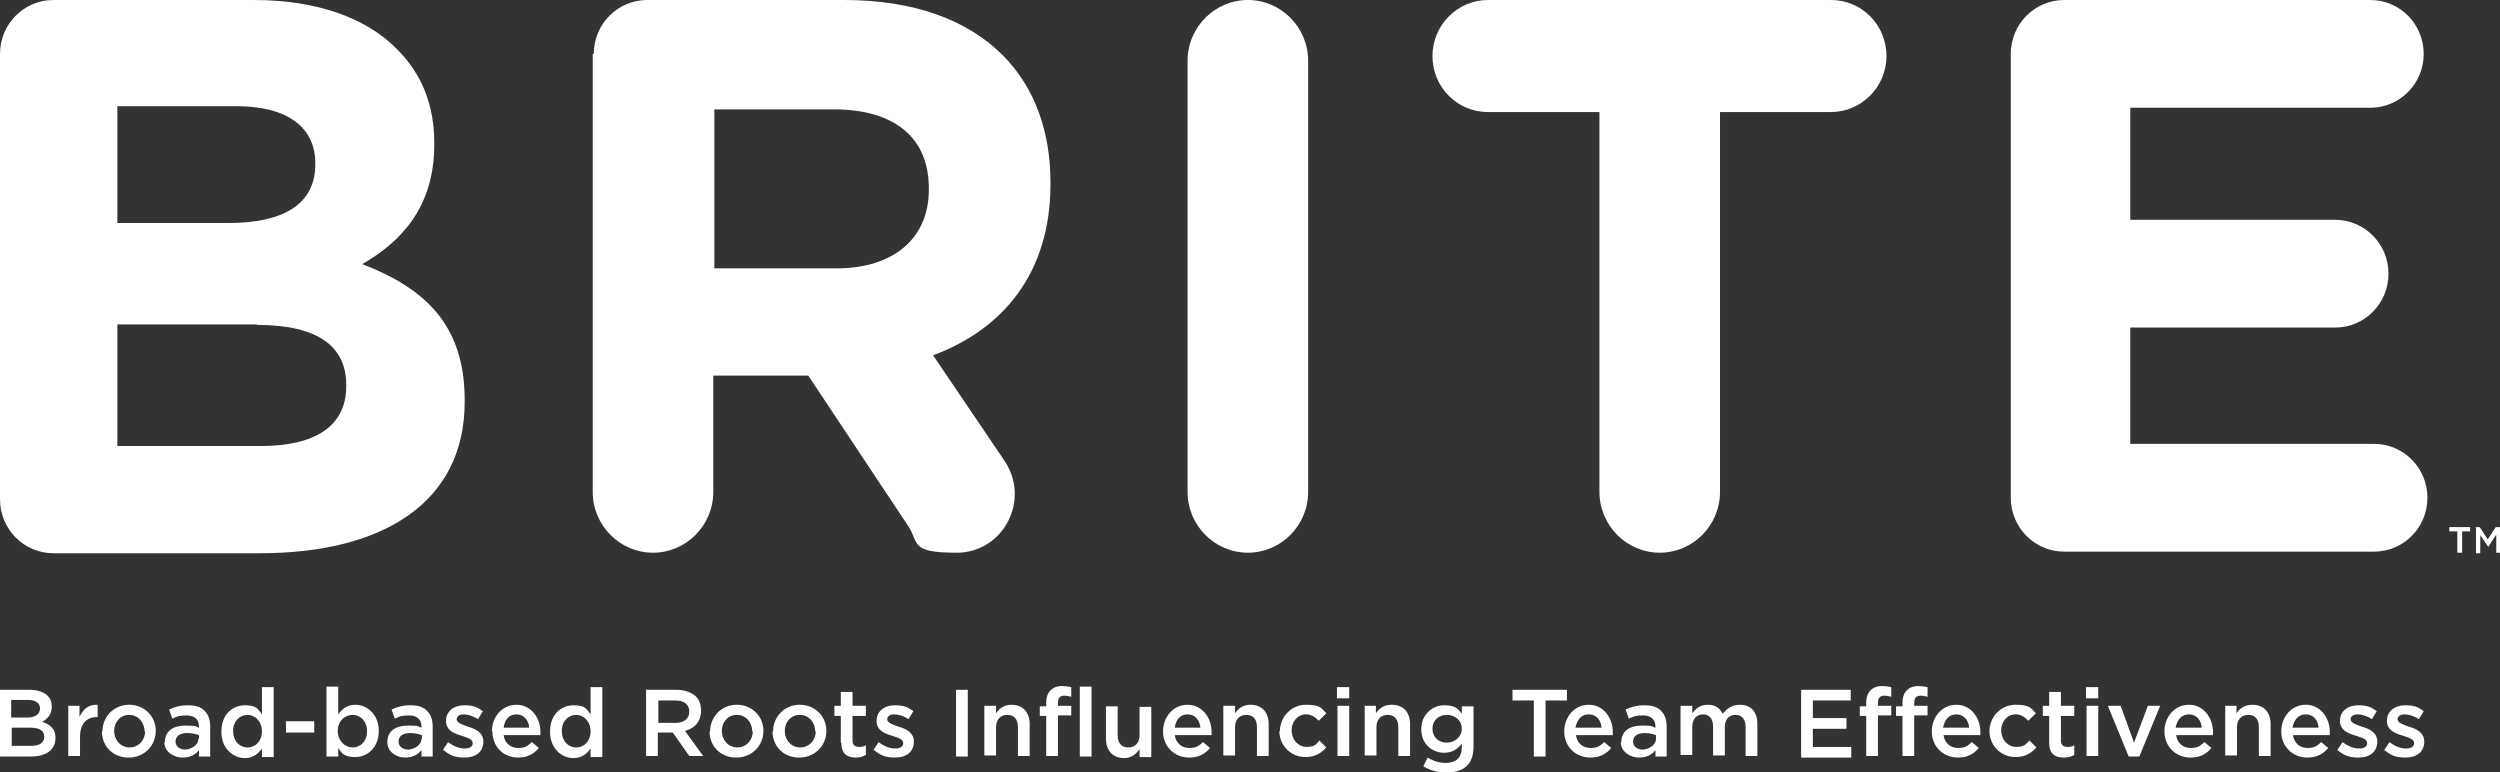 <?xml version="1.0" encoding="UTF-8"?>
<svg xmlns="http://www.w3.org/2000/svg" id="Layer_2" data-name="Layer 2" version="1.1" viewBox="0 0 468.6 144.7">
  <rect x="0" y="0" width="468.6" height="144.7" fill="#333333" stroke="none"/>
  <defs>
    <style>
      .cls-1 {
        fill: #fff;
        stroke-width: 0px;
      }
    </style>
  </defs>
  <g id="Layer_1-2" data-name="Layer 1-2">
    <path class="cls-1" d="M48.1,60.8h-26.1v22.8h26.9c10,0,16-3.6,16-11.2v-.3c0-7-5.1-11.2-16.7-11.2M59.1,30.6c0-6.8-5.3-10.7-14.8-10.7h-22.3v21.9h20.8c10,0,16.3-3.3,16.3-11v-.3h0ZM0,10.1C0,4.5,4.5,0,10,0h37.6c11.7,0,21,3.3,26.8,9.2,4.7,4.7,7,10.5,7,17.6v.3c0,11.7-6.2,18.2-13.5,22.4,11.9,4.6,19.2,11.5,19.2,25.5v.3c0,18.9-15.3,28.4-38.4,28.4H10c-5.5,0-10-4.5-10-10.1V10.1Z"></path>
    <path class="cls-1" d="M156.8,50.3c11,0,17.3-5.9,17.3-14.7v-.3c0-9.8-6.8-14.8-17.8-14.8h-22.4v29.8s22.9,0,22.9,0ZM111.3,10.1c0-5.6,4.5-10.1,10-10.1h36.9c13.1,0,23.2,3.7,29.9,10.5,5.7,5.8,8.8,13.9,8.8,23.7v.3c0,16.7-8.9,27.2-22,32.1l13.4,19.8c4.9,7.3-.2,17.2-9,17.2s-7-1.8-9-4.9l-18.8-28.3h-17.8v21.8c0,6.3-5.1,11.4-11.3,11.4s-11.3-5.1-11.3-11.4V10.1h0Z"></path>
    <path class="cls-1" d="M233.9,0h0c6.2,0,11.3,5.1,11.3,11.4v80.8c0,6.3-5.1,11.4-11.3,11.4s-11.3-5.1-11.3-11.4V11.4c0-6.3,5.1-11.4,11.3-11.4"></path>
    <path class="cls-1" d="M299.7,21h-20.8c-5.8,0-10.4-4.7-10.4-10.5s4.7-10.5,10.4-10.5h64.3c5.8,0,10.4,4.7,10.4,10.5s-4.7,10.5-10.4,10.5h-20.8v71.2c0,6.3-5.1,11.4-11.3,11.4s-11.3-5.1-11.3-11.4V21h0Z"></path>
    <path class="cls-1" d="M386.9,0h57.4c5.5,0,10,4.5,10,10.1h0c0,5.6-4.5,10.1-10,10.1h-45v21h38.4c5.5,0,10,4.5,10,10.1s-4.5,10.1-10,10.1h-38.4v21.8h45.7c5.5,0,10,4.5,10,10.1s-4.5,10.1-10,10.1h-58.1c-5.5,0-10-4.5-10-10.1V10.1c0-5.6,4.5-10.1,10-10.1"></path>
    <path class="cls-1" d="M0,129.3h5.6c1.4,0,2.6.4,3.3,1.1.6.6.8,1.2.8,2.1h0c0,1.5-.9,2.3-1.8,2.8,1.5.5,2.5,1.3,2.5,3h0c0,2.3-1.8,3.5-4.6,3.5H0v-12.5h0ZM7.5,132.8c0-1-.8-1.6-2.2-1.6h-3.2v3.3h3c1.4,0,2.4-.6,2.4-1.7h0s0,0,0,0ZM5.7,136.4h-3.5v3.4h3.7c1.5,0,2.4-.6,2.4-1.7h0c0-1.1-.8-1.7-2.6-1.7h0ZM12.7,132.3h2.2v2.1c.6-1.4,1.7-2.4,3.4-2.3v2.3h-.1c-1.9,0-3.2,1.2-3.2,3.7v3.6h-2.2v-9.4h0ZM19.2,137.1h0c0-2.7,2.1-5,5-5s5,2.2,5,4.9h0c0,2.7-2.1,5-5.1,5s-5-2.2-5-4.9h0ZM27.1,137.1h0c0-1.7-1.2-3.1-2.9-3.1s-2.8,1.4-2.8,3h0c0,1.7,1.2,3.1,2.9,3.1s2.9-1.4,2.9-3ZM30.9,139.1h0c0-2.1,1.6-3.1,3.9-3.1s1.8.2,2.5.4v-.2c0-1.3-.8-2.1-2.3-2.1s-1.8.2-2.7.6l-.6-1.7c1-.5,2.1-.8,3.6-.8s2.5.4,3.1,1.1c.7.7,1,1.7,1,2.9v5.6h-2.1v-1.2c-.6.8-1.6,1.4-3.1,1.4s-3.4-1-3.4-2.9h0ZM37.3,138.4v-.6c-.5-.2-1.3-.4-2.2-.4-1.4,0-2.2.6-2.2,1.6h0c0,.9.8,1.5,1.8,1.5s2.5-.8,2.5-2h0ZM41.5,137.1h0c0-3.2,2.1-4.9,4.4-4.9s2.5.8,3.2,1.7v-5.1h2.2v13.1h-2.2v-1.6c-.7,1-1.7,1.8-3.2,1.8-2.2,0-4.4-1.8-4.4-4.9h0ZM49.1,137.1h0c0-1.9-1.3-3.1-2.7-3.1s-2.7,1.1-2.7,3h0c0,1.9,1.2,3.1,2.7,3.1s2.7-1.2,2.7-3ZM53.6,135.2h5.3v2.1h-5.3v-2.1ZM63.4,140.3v1.5h-2.2v-13.1h2.2v5.2c.7-1,1.7-1.8,3.2-1.8,2.2,0,4.4,1.8,4.4,4.9h0c0,3.2-2.2,4.9-4.4,4.9s-2.6-.8-3.2-1.7h0ZM68.8,137.1h0c0-1.9-1.2-3.1-2.7-3.1s-2.8,1.2-2.8,3h0c0,1.8,1.3,3.1,2.8,3.1s2.7-1.2,2.7-3ZM72.6,139.1h0c0-2.1,1.6-3.1,3.9-3.1s1.8.2,2.5.4v-.2c0-1.3-.8-2.1-2.3-2.1s-1.8.2-2.7.6l-.6-1.7c1-.5,2.1-.8,3.6-.8s2.5.4,3.1,1.1c.7.7,1,1.7,1,2.9v5.6h-2.1v-1.2c-.6.8-1.6,1.4-3.1,1.4s-3.3-1-3.3-2.9h0ZM79.1,138.4v-.6c-.6-.2-1.3-.4-2.2-.4-1.4,0-2.2.6-2.2,1.6h0c0,.9.8,1.5,1.8,1.5s2.5-.8,2.5-2h0ZM83,140.6l1-1.5c1,.8,2.1,1.2,3.1,1.2s1.5-.4,1.5-1h0c0-.8-1-1-2.1-1.4-1.4-.4-2.9-1-2.9-2.8h0c0-1.8,1.5-2.9,3.4-2.9s2.5.4,3.5,1.1l-.9,1.5c-.9-.6-1.9-.9-2.7-.9s-1.3.4-1.3.9h0c0,.7,1,1,2.1,1.4,1.4.4,2.9,1.1,2.9,2.8h0c0,2-1.5,3-3.5,3s-2.8-.5-4-1.4h0ZM92.2,137.1h0c0-2.7,1.9-5,4.6-5s4.5,2.4,4.5,5.1,0,.4,0,.6h-6.9c.2,1.5,1.3,2.4,2.7,2.4s1.8-.4,2.6-1.1l1.3,1.1c-.9,1.1-2.1,1.8-3.9,1.8-2.7,0-4.8-2-4.8-4.9h0ZM99.2,136.4c-.1-1.4-1-2.5-2.4-2.5s-2.2,1-2.4,2.5h4.8ZM103.1,137.1h0c0-3.2,2.1-4.9,4.4-4.9s2.5.8,3.2,1.7v-5.1h2.2v13.1h-2.2v-1.6c-.7,1-1.7,1.8-3.2,1.8-2.2,0-4.4-1.8-4.4-4.9h0ZM110.7,137.1h0c0-1.9-1.3-3.1-2.7-3.1s-2.7,1.1-2.7,3h0c0,1.9,1.2,3.1,2.7,3.1s2.7-1.2,2.7-3ZM121.2,129.3h5.6c1.6,0,2.8.5,3.6,1.2.7.7,1,1.6,1,2.7h0c0,2.1-1.2,3.3-3,3.8l3.4,4.7h-2.6l-3.1-4.4h-2.8v4.4h-2.2v-12.5h0ZM126.6,135.5c1.6,0,2.6-.8,2.6-2.1h0c0-1.4-1-2.1-2.6-2.1h-3.2v4.2h3.2,0ZM133.1,137.1h0c0-2.7,2.1-5,5-5s5,2.2,5,4.9h0c0,2.7-2.1,5-5.1,5s-5-2.2-5-4.9h0ZM141,137.1h0c0-1.7-1.2-3.1-2.9-3.1s-2.8,1.4-2.8,3h0c0,1.7,1.2,3.1,2.9,3.1s2.9-1.4,2.9-3h0ZM144.9,137.1h0c0-2.7,2.1-5,5-5s5,2.2,5,4.9h0c0,2.7-2.1,5-5.1,5s-5-2.2-5-4.9h0ZM152.8,137.1h0c0-1.7-1.2-3.1-2.9-3.1s-2.8,1.4-2.8,3h0c0,1.7,1.2,3.1,2.9,3.1s2.9-1.4,2.9-3h0ZM157.6,139.2v-5h-1.2v-1.9h1.2v-2.6h2.2v2.6h2.5v1.9h-2.5v4.6c0,.8.4,1.2,1.2,1.2s.9-.1,1.3-.3v1.8c-.5.3-1.1.5-1.9.5-1.6,0-2.7-.7-2.7-2.8h0ZM163.7,140.6l1-1.5c1,.8,2.1,1.2,3.1,1.2s1.5-.4,1.5-1h0c0-.8-1-1-2.1-1.4-1.4-.4-2.9-1-2.9-2.8h0c0-1.8,1.5-2.9,3.4-2.9s2.5.4,3.5,1.1l-.9,1.5c-.9-.6-1.9-.9-2.7-.9s-1.3.4-1.3.9h0c0,.7,1,1,2.1,1.4,1.4.4,2.9,1.1,2.9,2.8h0c0,2-1.5,3-3.5,3s-2.8-.5-4-1.4h0ZM179.2,129.3h2.2v12.5h-2.2v-12.5ZM184.5,132.3h2.2v1.4c.6-.9,1.5-1.6,2.9-1.6,2.1,0,3.4,1.4,3.4,3.6v6h-2.2v-5.4c0-1.5-.7-2.3-2-2.3s-2.1.9-2.1,2.3v5.3h-2.2v-9.4h0ZM196.1,134.2h-1.2v-1.8h1.2v-.7c0-1,.3-1.8.8-2.3s1.2-.8,2.1-.8,1.3.1,1.8.2v1.8c-.4-.1-.8-.2-1.3-.2-.8,0-1.2.4-1.2,1.4v.5h2.5v1.8h-2.5v7.6h-2.2v-7.6h0ZM202.4,128.7h2.2v13.1h-2.2v-13.1ZM207.3,138.4v-6h2.2v5.4c0,1.5.7,2.3,2,2.3s2.1-.9,2.1-2.3v-5.3h2.2v9.4h-2.2v-1.5c-.6.9-1.5,1.7-2.9,1.7-2.1,0-3.4-1.4-3.4-3.6h0ZM218,137.1h0c0-2.7,1.9-5,4.6-5s4.5,2.4,4.5,5.1,0,.4,0,.6h-6.9c.2,1.5,1.3,2.4,2.7,2.4s1.8-.4,2.6-1.1l1.3,1.1c-.9,1.1-2.1,1.8-3.9,1.8-2.7,0-4.9-2-4.9-4.9h0ZM225,136.4c-.1-1.4-1-2.5-2.4-2.5s-2.2,1-2.4,2.5h4.9,0ZM229.3,132.3h2.2v1.4c.6-.9,1.5-1.6,2.9-1.6,2.1,0,3.4,1.4,3.4,3.6v6h-2.2v-5.4c0-1.5-.7-2.3-2-2.3s-2.1.9-2.1,2.3v5.3h-2.2v-9.4h0ZM239.9,137.1h0c0-2.7,2.1-5,4.9-5s2.9.7,3.8,1.6l-1.4,1.4c-.7-.7-1.4-1.2-2.4-1.2-1.6,0-2.7,1.4-2.7,3h0c0,1.7,1.2,3.1,2.8,3.1s1.8-.5,2.4-1.2l1.3,1.3c-.9,1-2,1.8-3.9,1.8-2.8,0-4.9-2.2-4.9-4.9h0ZM250.6,128.8h2.3v2.1h-2.3v-2.1ZM250.7,132.3h2.2v9.4h-2.2v-9.4ZM255.7,132.3h2.2v1.4c.6-.9,1.5-1.6,3-1.6,2.1,0,3.4,1.4,3.4,3.6v6h-2.2v-5.4c0-1.5-.7-2.3-2-2.3s-2.1.9-2.1,2.3v5.3h-2.2v-9.4h0ZM266.8,143.6l.8-1.6c1,.6,2.1,1,3.4,1,1.9,0,3-1,3-2.9v-.7c-.8,1-1.8,1.7-3.3,1.7-2.2,0-4.3-1.6-4.3-4.4h0c0-2.8,2.1-4.5,4.3-4.5s2.6.7,3.3,1.6v-1.4h2.2v7.5c0,1.6-.4,2.8-1.2,3.6-.9.9-2.2,1.3-3.9,1.3s-3-.4-4.2-1.1h0ZM274,136.6h0c0-1.6-1.3-2.6-2.8-2.6s-2.7,1-2.7,2.6h0c0,1.6,1.2,2.6,2.7,2.6s2.8-1.1,2.8-2.6ZM287.5,131.3h-4v-2h10.2v2h-4v10.5h-2.2v-10.5ZM293.2,137.1h0c0-2.7,1.9-5,4.6-5s4.5,2.4,4.5,5.1,0,.4,0,.6h-6.9c.2,1.5,1.3,2.4,2.7,2.4s1.8-.4,2.6-1.1l1.3,1.1c-.9,1.1-2.1,1.8-3.9,1.8-2.7,0-4.9-2-4.9-4.9h0ZM300.2,136.4c-.1-1.4-1-2.5-2.4-2.5s-2.2,1-2.5,2.5h4.9ZM303.9,139.1h0c0-2.1,1.6-3.1,3.9-3.1s1.8.2,2.5.4v-.2c0-1.3-.8-2.1-2.3-2.1s-1.8.2-2.7.6l-.6-1.7c1-.5,2.1-.8,3.6-.8s2.5.4,3.1,1.1c.7.7,1,1.7,1,2.9v5.6h-2.1v-1.2c-.6.8-1.6,1.4-3.1,1.4s-3.4-1-3.4-2.9h0ZM310.4,138.4v-.6c-.5-.2-1.3-.4-2.1-.4-1.4,0-2.2.6-2.2,1.6h0c0,.9.8,1.5,1.8,1.5s2.5-.8,2.5-2h0ZM315,132.3h2.2v1.4c.6-.8,1.4-1.6,2.9-1.6s2.3.7,2.8,1.7c.8-1,1.8-1.7,3.2-1.7,2.1,0,3.3,1.3,3.3,3.6v6h-2.2v-5.4c0-1.5-.7-2.3-1.9-2.3s-2,.8-2,2.3v5.3h-2.2v-5.4c0-1.5-.7-2.3-1.9-2.3s-2,.9-2,2.3v5.3h-2.2v-9.4h0ZM337.6,129.3h9.3v2h-7.1v3.3h6.3v2h-6.3v3.4h7.2v2h-9.4v-12.5h0ZM349.8,134.2h-1.2v-1.8h1.2v-.7c0-1,.3-1.8.8-2.3s1.2-.8,2.1-.8,1.3.1,1.8.2v1.8c-.4-.1-.8-.2-1.3-.2-.8,0-1.2.4-1.2,1.4v.5h2.5v1.8h-2.5v7.6h-2.2v-7.6h0ZM356.6,134.2h-1.2v-1.8h1.2v-.7c0-1,.3-1.8.8-2.3s1.2-.8,2.1-.8,1.3.1,1.8.2v1.8c-.4-.1-.8-.2-1.3-.2-.8,0-1.2.4-1.2,1.4v.5h2.5v1.8h-2.5v7.6h-2.2v-7.6h0ZM362.1,137.1h0c0-2.7,1.9-5,4.6-5s4.5,2.4,4.5,5.1,0,.4,0,.6h-6.9c.2,1.5,1.3,2.4,2.7,2.4s1.8-.4,2.6-1.1l1.3,1.1c-.9,1.1-2.1,1.8-3.9,1.8-2.7,0-4.9-2-4.9-4.9h0ZM369.1,136.4c-.1-1.4-1-2.5-2.4-2.5s-2.2,1-2.5,2.5h4.9ZM372.9,137.1h0c0-2.7,2.1-5,4.9-5s2.9.7,3.8,1.6l-1.4,1.4c-.7-.7-1.4-1.2-2.4-1.2-1.6,0-2.7,1.4-2.7,3h0c0,1.7,1.2,3.1,2.8,3.1s1.8-.5,2.5-1.2l1.3,1.3c-.9,1-2,1.8-3.9,1.8-2.8,0-4.9-2.2-4.9-4.9h0ZM384.1,139.2v-5h-1.2v-1.9h1.2v-2.6h2.2v2.6h2.5v1.9h-2.5v4.6c0,.8.4,1.2,1.2,1.2s.9-.1,1.3-.3v1.8c-.5.3-1.1.5-2,.5-1.6,0-2.7-.7-2.7-2.8h0ZM391,128.8h2.3v2.1h-2.3v-2.1ZM391.1,132.3h2.2v9.4h-2.2v-9.4ZM395.2,132.3h2.3l2.5,6.9,2.6-6.9h2.3l-3.9,9.5h-2l-3.9-9.5h0ZM405.7,137.1h0c0-2.7,1.9-5,4.6-5s4.5,2.4,4.5,5.1,0,.4,0,.6h-6.9c.2,1.5,1.3,2.4,2.7,2.4s1.8-.4,2.6-1.1l1.3,1.1c-.9,1.1-2.1,1.8-3.9,1.8-2.7,0-4.9-2-4.9-4.9h0ZM412.7,136.4c-.1-1.4-1-2.5-2.4-2.5s-2.2,1-2.5,2.5h4.9ZM417,132.3h2.2v1.4c.6-.9,1.5-1.6,3-1.6,2.1,0,3.4,1.4,3.4,3.6v6h-2.2v-5.4c0-1.5-.7-2.3-2-2.3s-2.1.9-2.1,2.3v5.3h-2.2v-9.4h0ZM427.6,137.1h0c0-2.7,1.9-5,4.6-5s4.5,2.4,4.5,5.1,0,.4,0,.6h-6.9c.2,1.5,1.3,2.4,2.7,2.4s1.8-.4,2.6-1.1l1.3,1.1c-.9,1.1-2.1,1.8-3.9,1.8-2.7,0-4.9-2-4.9-4.9h0ZM434.6,136.4c-.1-1.4-1-2.5-2.4-2.5s-2.2,1-2.5,2.5h4.9ZM438.1,140.6l1-1.5c1,.8,2.1,1.2,3.1,1.2s1.5-.4,1.5-1h0c0-.8-1-1-2.1-1.4-1.4-.4-3-1-3-2.8h0c0-1.8,1.5-2.9,3.4-2.9s2.5.4,3.5,1.1l-.9,1.5c-.9-.6-1.9-.9-2.7-.9s-1.3.4-1.3.9h0c0,.7,1,1,2.1,1.4,1.4.4,2.9,1.1,2.9,2.8h0c0,2-1.5,3-3.5,3s-2.8-.5-4-1.4h0ZM446.9,140.6l1-1.5c1,.8,2.1,1.2,3.1,1.2s1.5-.4,1.5-1h0c0-.8-1-1-2.1-1.4-1.4-.4-3-1-3-2.8h0c0-1.8,1.5-2.9,3.4-2.9s2.5.4,3.5,1.1l-.9,1.5c-.9-.6-1.9-.9-2.7-.9s-1.3.4-1.3.9h0c0,.7,1,1,2.1,1.4,1.4.4,2.9,1.1,2.9,2.8h0c0,2-1.5,3-3.5,3s-2.8-.5-4-1.4h0Z"></path>
    <path class="cls-1" d="M460.6,99.6h-1.5v-.8h3.9v.8h-1.5v4h-.9v-4h0Z"></path>
    <path class="cls-1" d="M463.9,98.8h.9l1.5,2.3,1.5-2.3h.9v4.8h-.8v-3.4l-1.5,2.3h0l-1.5-2.2v3.4h-.8v-4.8Z"></path>
  </g>
</svg>
